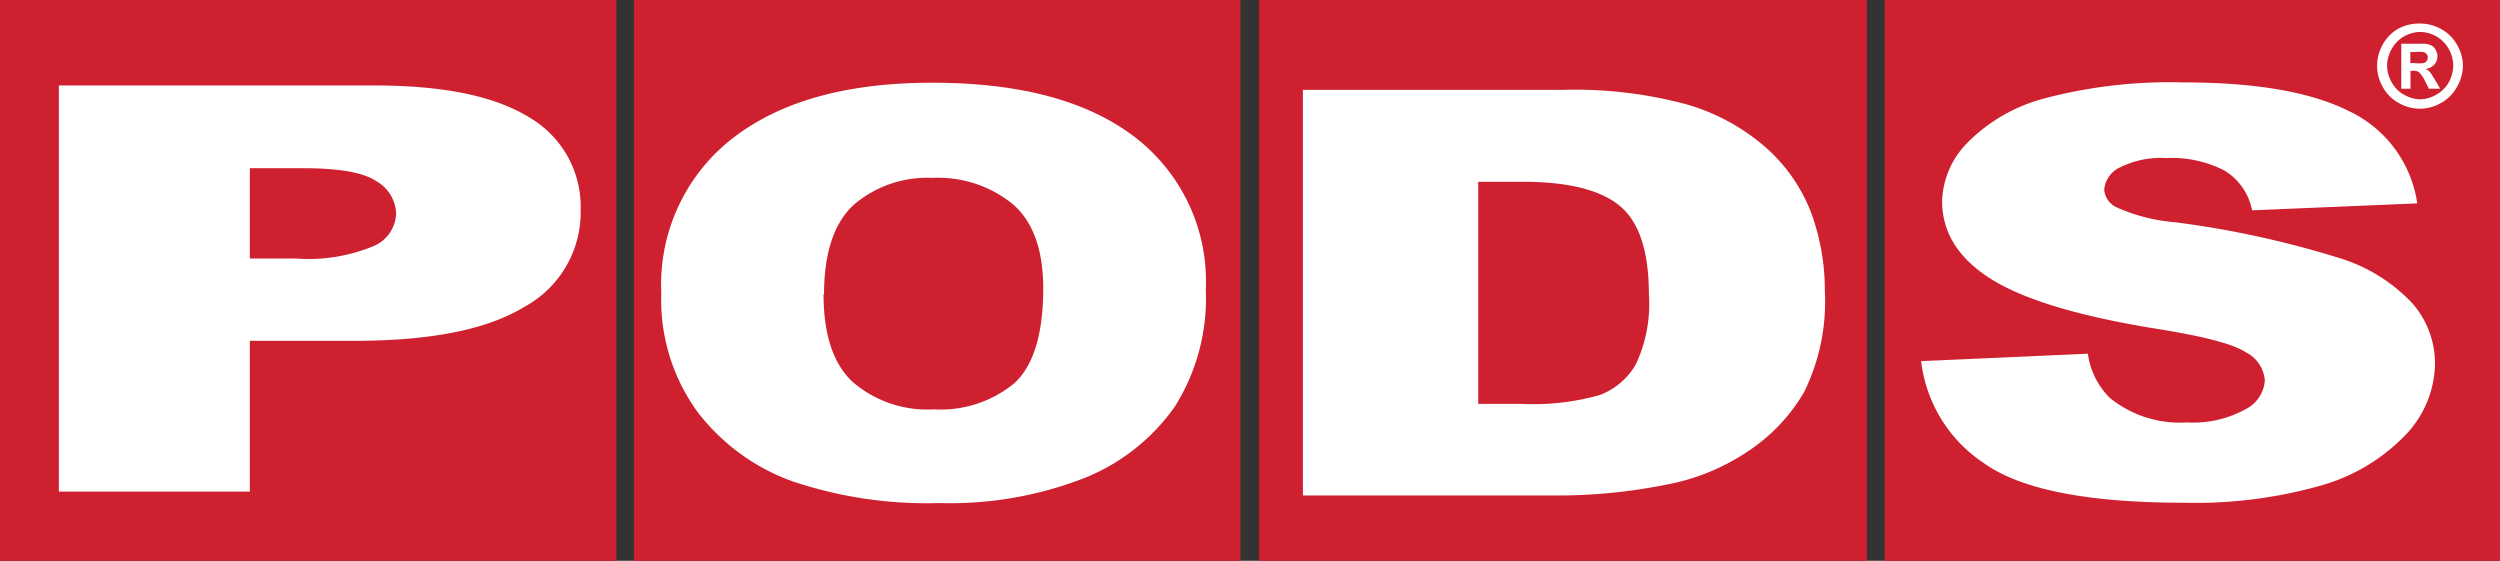 <?xml version="1.0" encoding="UTF-8"?>
<svg xmlns="http://www.w3.org/2000/svg" id="Layer_1" data-name="Layer 1" width="155" height="34.77" viewBox="0 0 155 34.77">
  <rect x="0" y="0" width="155" height="34.77" fill="#333333" stroke="none"/>
  <rect x="39.31" width="37.6" height="34.77" style="fill:#ce202f"></rect>
  <rect x="78.06" width="37.69" height="34.77" style="fill:#ce202f"></rect>
  <rect width="38.22" height="34.77" style="fill:#ce202f"></rect>
  <rect x="116.85" width="38.15" height="34.77" style="fill:#ce202f"></rect>
  <path d="M3.65,5.91h19.6q6.41,0,9.6,2A6.4,6.4,0,0,1,36,13.63a6.67,6.67,0,0,1-3.48,6Q29.08,21.74,22,21.74H15.49v9.35H3.65ZM15.49,16.64h2.89a10.52,10.52,0,0,0,4.8-.78,2.28,2.28,0,0,0,1.38-2,2.4,2.4,0,0,0-1.2-2c-.8-.55-2.3-.82-4.51-.82H15.49Z" transform="translate(0 -0.61)" style="fill:#fff"></path>
  <path d="M41,18.78a11.48,11.48,0,0,1,4.44-9.61q4.45-3.44,12.38-3.43c5.43,0,9.6,1.12,12.54,3.37a11.27,11.27,0,0,1,4.4,9.47,12.62,12.62,0,0,1-1.92,7.24,12.58,12.58,0,0,1-5.56,4.41,23,23,0,0,1-9.06,1.57,26.09,26.09,0,0,1-9.12-1.36,12.9,12.9,0,0,1-5.86-4.3A11.81,11.81,0,0,1,41,18.78Zm10.06.06q0,3.81,1.84,5.48a7.09,7.09,0,0,0,5,1.67,7.18,7.18,0,0,0,5-1.63c1.18-1.09,1.78-3.05,1.78-5.87,0-2.37-.62-4.11-1.86-5.2a7.32,7.32,0,0,0-5-1.65,7,7,0,0,0-4.89,1.67Q51.1,15,51.09,18.84Z" transform="translate(0 -0.61)" style="fill:#fff"></path>
  <path d="M80.78,6.18H96.92a26.63,26.63,0,0,1,7.72.92,12.92,12.92,0,0,1,4.86,2.67,10.34,10.34,0,0,1,2.78,4,13.92,13.92,0,0,1,.86,4.88,12.68,12.68,0,0,1-1.28,6.26,11.11,11.11,0,0,1-3.56,3.73,13.4,13.4,0,0,1-4.9,2,34.43,34.43,0,0,1-6.48.69H80.78Zm10.87,5.7V25.65h2.67a15.22,15.22,0,0,0,4.84-.54,4.34,4.34,0,0,0,2.25-1.89,8.74,8.74,0,0,0,.82-4.37c0-2.68-.61-4.5-1.82-5.49s-3.23-1.48-6-1.48Z" transform="translate(0 -0.61)" style="fill:#fff"></path>
  <path d="M119.11,23l10.34-.46a4.73,4.73,0,0,0,1.36,2.74,6.89,6.89,0,0,0,4.78,1.52,6.72,6.72,0,0,0,3.58-.79,2.17,2.17,0,0,0,1.25-1.81,2.15,2.15,0,0,0-1.18-1.75c-.8-.52-2.65-1-5.56-1.46-4.77-.77-8.16-1.79-10.2-3.06s-3.07-2.89-3.07-4.86A5.38,5.38,0,0,1,122,9.44a10.46,10.46,0,0,1,4.72-2.72,30.46,30.46,0,0,1,8.65-1q6.75,0,10.29,1.79a7.51,7.51,0,0,1,4.21,5.71l-10.24.43a3.71,3.71,0,0,0-1.72-2.47,7.13,7.13,0,0,0-3.6-.77,5.66,5.66,0,0,0-2.85.57,1.67,1.67,0,0,0-1,1.41,1.33,1.33,0,0,0,.78,1.08,11,11,0,0,0,3.63.92,60,60,0,0,1,10.21,2.23,10.35,10.35,0,0,1,4.49,2.8,5.66,5.66,0,0,1,1.4,3.73,6.51,6.51,0,0,1-1.87,4.47,11.64,11.64,0,0,1-5.23,3.1,28.46,28.46,0,0,1-8.46,1.06q-9,0-12.43-2.47A8.82,8.82,0,0,1,119.11,23Z" transform="translate(0 -0.61)" style="fill:#fff"></path>
  <path d="M150.06,2.07a2.7,2.7,0,0,1,1.29.34,2.51,2.51,0,0,1,1,1,2.61,2.61,0,0,1,.35,1.32A2.67,2.67,0,0,1,152.33,6a2.51,2.51,0,0,1-1,1,2.61,2.61,0,0,1-1.3.35,2.64,2.64,0,0,1-1.3-.35,2.49,2.49,0,0,1-1-1,2.68,2.68,0,0,1-.35-1.31,2.72,2.72,0,0,1,.35-1.32,2.51,2.51,0,0,1,1-1A2.73,2.73,0,0,1,150.06,2.07Zm0,.52a2.15,2.15,0,0,0-1,.27,2,2,0,0,0-.77.78A2.14,2.14,0,0,0,148,4.7a2.07,2.07,0,0,0,.28,1,1.87,1.87,0,0,0,.77.78,2.1,2.1,0,0,0,1,.29,2.07,2.07,0,0,0,1-.29,2,2,0,0,0,.78-.78,2.16,2.16,0,0,0,.27-1,2.13,2.13,0,0,0-.28-1.06,2,2,0,0,0-.78-.78A2.11,2.11,0,0,0,150.07,2.59Zm-1.18,3.52V3.32h1.44a1.16,1.16,0,0,1,.44.12.57.57,0,0,1,.25.26.8.8,0,0,1,.11.4.75.75,0,0,1-.2.52.93.93,0,0,1-.55.27.62.62,0,0,1,.2.1,1.52,1.52,0,0,1,.18.21s.09.15.21.34l.33.57h-.7l-.23-.46a2,2,0,0,0-.39-.57A.6.6,0,0,0,149.6,5h-.15V6.11Zm.56-1.59h.23a2.41,2.41,0,0,0,.6,0,.3.3,0,0,0,.18-.13.31.31,0,0,0,.07-.21.37.37,0,0,0-.06-.21.43.43,0,0,0-.19-.13,2.41,2.41,0,0,0-.6,0h-.23Z" transform="translate(0 -0.61)" style="fill:#fff"></path>
</svg>
